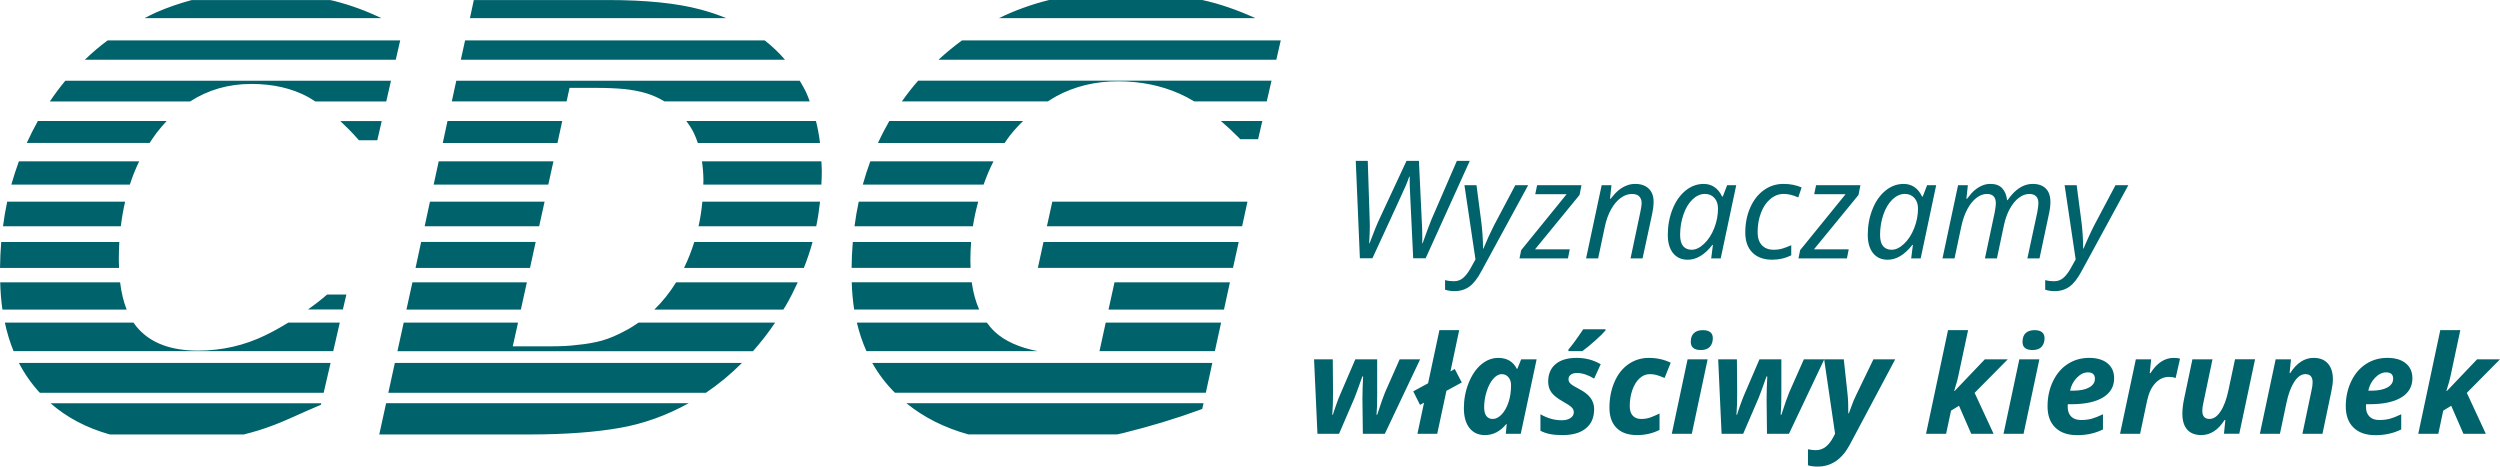 <svg xmlns:xlink="http://www.w3.org/1999/xlink" viewBox="0 0 12886.7 2404.9" style="shape-rendering:geometricPrecision; text-rendering:geometricPrecision; image-rendering:optimizeQuality; fill-rule:evenodd; clip-rule:evenodd" version="1.0" height="16.483mm" width="88.327mm" xml:space="preserve" xmlns="http://www.w3.org/2000/svg">
 <defs>
  <style type="text/css">
   
    .fil0 {fill:#00626B;fill-rule:nonzero}
   
  </style>
 </defs>
 <g id="Warstwa_x0020_1">
  <path d="M7264.1 910.3c-4.3,13.7 -10.5,29.9 -18.7,48.9 -8.1,19 -65.1,143 -171,372.2l-64.6 0 -21.3 -502.2 61.9 0 9.9 306 0.7 29.6c0,23.9 -1.1,53.5 -3.4,89.4l2 0c22.9,-60.9 40.6,-104.2 52.9,-129.6l137.7 -295.5 63.9 0 14 294.1c2.3,36.6 3.4,70.8 3.4,102.1l-0.3 28.9 2 0c21.1,-59.5 36.1,-100 45.1,-121.5l131.5 -303.6 66.6 0 -227.6 502.2 -64.2 0 -15.5 -323.6c-1.9,-31 -2.7,-63.7 -2.7,-97.5l-2.1 0zm-2305 -702.2c-41.9,30.3 -82.4,63.7 -121.4,99.7l1741.4 0 22.8 -99.7 -1642.9 0zm-309.9 314.5l752.2 0c15.3,-9.9 30.1,-19 45.9,-27.8 94,-50.3 198.5,-75.7 315.7,-75.7 116,0 221.1,21.5 316,63.4 24.9,10.9 50.6,24.3 76.6,40.1l374.1 0 24.6 -106.7 -1821.5 0c-30.1,34.2 -57.8,69.7 -83.7,106.7zm-36.2 1502l1602.6 0 33.5 -153.9 -1753.1 0c31.9,56.7 71,108.1 117,153.9zm388.9 -680.4c0,-32.7 1.3,-65.1 3.8,-96.8l-609.8 0c-3.9,43.7 -5.8,88 -6.3,133.5l613.4 0c-0.4,-12.3 -1.1,-23.6 -1.1,-36.6zm-10.1 895.2l766 0c10,-2.1 20.6,-4.2 30.3,-6.7 139.6,-34.5 271.7,-74.3 395.7,-119.7l13.4 -5.3 6.7 -29.3 -1531.9 0c90.3,73.6 196.8,126.8 319.7,160.9zm137 -528.2c-15.3,-14.4 -29.3,-30.6 -42.1,-48.2l-669.9 0c12.2,52.1 28.7,100.7 49.4,147.2l883.1 0c-95.8,-18.7 -169.5,-52.1 -220.6,-99zm-119.7 -256l-618.8 0c1.5,48.2 5.6,95.4 12.6,140.5l644.4 0c-18,-40.9 -31,-87.3 -38.3,-140.5zm658.2 355l594.9 0 32.2 -147.2 -594.8 0 -32.2 147.2zm-546.3 -978.6l-635 0c-14.5,39.1 -27.1,79.2 -38.6,120.1l622.6 0c15.1,-42.3 31.7,-82.4 51,-120.1zm228.8 549.3l1005.9 0 29.4 -133.5 -1006.3 0 -29 133.5zm-144.6 -681.4c21.2,-27.1 44.2,-52.1 68.3,-75.7l-689.5 0c-21,37 -40.7,74.7 -58.4,113.4l652.8 0c8.9,-12.7 17.3,-25.7 26.7,-37.7zm1179.9 9.8l7.6 8.1 92.4 0 21.7 -93.7 -213.5 0c30.1,25.7 60.6,54.2 91.9,85.6zm-187.6 -709.2l-790.2 0c-90.5,22.6 -176.5,53.5 -257.9,93.3l1321.3 0c-93.1,-42.3 -184.2,-74 -273.2,-93.3zm-801 1166.4l1006.1 0 27.6 -126.8 -1006 0 -27.8 126.8zm317.5 429.3l595.2 0 30.6 -140.5 -594.9 0 -30.9 140.5zm-671.8 -556.1l-615.9 0c-8.8,41.2 -16,83.5 -21.7,126.8l610.3 0c6.5,-43 16,-85.2 27.4,-126.8zm-3087.4 1199.8l782.9 0c175.9,-0.3 327.8,-11.3 455.4,-33.5 124.1,-21.5 242.7,-64.4 356.8,-127.5l-1559.8 0 -35.3 160.9zm1418 -643.7l665.1 0c3.1,-6 6.8,-10.9 10.3,-16.5 23.9,-40.5 44.5,-82.1 63.9,-124l-627.1 0c-32.6,52.8 -69.9,99.3 -112.2,140.5zm-611.7 -348.6l-590.4 0 -28.8 133.8 590 0 29.2 -133.8zm-45.4 208.1l-589.9 0 -30.9 140.5 589.9 0 30.9 -140.5zm510.5 247.9c-45.3,25 -86.7,41.9 -123.3,52.5 -37.7,10.2 -80.3,18 -127.7,22.2 -36.9,5.3 -85.5,7.4 -145.5,7.4 -30.4,0 -59.8,0 -88.5,0 -28.3,0 -56.4,0 -82.8,0l-15.4 0 27.1 -122.2 -589.4 0 -32.2 147.2 1832.8 0c40.5,-45.8 78.8,-94.7 114,-147.2l-704.1 0c-21,14.4 -42.1,28.2 -64.9,40.2zm-1224.7 321.5l1637.1 0c66.3,-44.7 128.3,-96.1 185.9,-153.9l-1789.4 0 -33.6 153.9zm934.1 -1571.7l139 0c53.6,0 101.4,2.1 142.8,6 42.6,4.2 80.4,12 113.2,21.5 31.8,9.8 63.5,23.6 94.8,42.3l748.4 0c-6.2,-17.2 -12.4,-34.2 -20,-50 -9.4,-19.7 -20.5,-38 -31.6,-56.7l-1770.4 0 -23.1 106.7 591.8 0 15.1 -69.7zm-82.9 378.6l-591.4 0 -26.1 120.1 590.9 0 26.6 -120.1zm723.6 -146.1c7.8,16.2 14.7,33.5 20.7,51.7l629.8 0c-4.4,-39.4 -11.9,-77.1 -20.8,-113.4l-668.5 0c14.4,19 28.1,39.4 38.8,61.6zm-678.3 -61.6l-591.5 0 -24.4 113.4 591.2 0 24.7 -113.4zm628 757.1l617.6 0c17.2,-43.7 32.4,-88 44.7,-133.5l-609.6 0c-14.2,45.4 -31.7,90.1 -52.7,133.5zm87.7 -1331.2c-123.5,-33.5 -283.7,-49.6 -481.9,-49.6l-689.6 0 -20 93.3 1321 0c-40.1,-16.5 -82.4,-31 -129.5,-43.7zm4.6 781.8c4.5,31.7 7.5,64.4 7.5,100 0,6.7 -0.5,13.4 -0.7,20.1l608.8 0c1.3,-23.6 2.1,-47.5 2.1,-71.8 0,-16.6 -1.4,-32 -2.1,-48.2l-615.7 0zm-811.3 208.1l-590.9 0 -27.3 126.8 590.2 0 28 -126.8zm793.6 126.8l606.6 0c8.7,-41.9 15.1,-83.8 19.8,-126.8l-606.7 0c-4,43 -10.4,85.2 -19.7,126.8zm341.4 -958.2l-1544.8 0 -21.9 99.7 1671.1 0c-31,-36.3 -66.3,-69.4 -104.4,-99.7zm-3297.2 831.4l-607.9 0c-8.9,41.2 -16.1,83.5 -21.6,126.8l607.2 0c5.6,-44 12.7,-85.9 22.3,-126.8zm-439.8 985l1463.2 0 35.6 -153.9 -1606.6 0c29.3,56.7 65.5,108.1 107.8,153.9zm407.2 -686.7c0,-31 1.3,-60.6 2.6,-90.5l-608.7 0c-3.7,43.7 -5.6,88.4 -6.2,133.5l613.6 0c-0.8,-14.1 -1.3,-28.2 -1.3,-43zm105 -506.4l-620 0c-14.2,39.1 -27.4,79.2 -39.1,120.1l611 0c13.4,-41.9 29.5,-81.7 48.1,-120.1zm650 896.9c-108.1,52.5 -223.5,78.9 -347,78.9 -137.3,0 -236.8,-37.3 -304.2,-109.2 -10.4,-10.6 -19.3,-22.5 -28.1,-35.2l-663.1 0c11.2,52.5 26.1,101.1 44.9,147.2l1647.8 0 33.9 -147.2 -265.4 0c-39,23.9 -78.5,46.1 -118.9,65.5zm-801.4 511l691.5 0c25,-6.7 50.7,-13.4 77,-21.5 51.9,-16.2 106.2,-37 162.3,-62.3 55.1,-25 103.5,-46.1 144.9,-63.7l12.6 -5.3 1.9 -8.1 -1395.8 0c84.8,74.3 186.7,127.5 305.5,160.9zm1113.1 -715.2c-29.9,25.7 -60.6,49 -91.6,71.1l179.9 0 18.1 -77.1 -99 0 -7.4 6zm-1060 -69l-618.1 0c1.4,48.6 4.9,95.4 11.5,140.5l640.4 0c-15.9,-40.2 -27.4,-87 -33.8,-140.5zm1135 -831.4c29.3,27.5 58.8,56.7 88.3,90.1l8 9.2 94.4 0 22.9 -99.3 -213.5 0zm308.8 -415.5l-1508.2 0c-41.6,30.3 -80.5,64.1 -117.7,99.7l1603 0 22.9 -99.7zm-340.4 -203.6c-6.8,-1.8 -14.4,-2.8 -21.2,-4.6l-712.8 0c-62.6,16.9 -124,37.7 -184.2,64.1 -20.6,8.8 -39.3,19.4 -59.2,29.2l1220.4 0c-75.3,-36.6 -156.3,-66.6 -243.2,-88.7zm-915.3 680c17,-21.8 34,-41.9 51.7,-60.9l-663.9 0c-20.4,36.6 -39.2,74.3 -57.1,113l633.4 0c11.3,-17.3 23.2,-35.2 35.8,-52.1zm487.8 -252.1c114,0 211,22.9 293,67.3 12.1,6.7 24.6,15.1 36.9,22.9l366.2 0 24.3 -106.7 -1678.8 0c-28.1,33.8 -54.6,69.4 -79.6,106.7l722.9 0c92.5,-59.5 196.7,-90.1 315.1,-90.1zm11473.9 1419.5l118.1 0 -171 172.9 97.9 211 -115.4 0 -62.9 -144.4 -41.2 25 -25.4 119.4 -103.3 0 113.4 -534.2 103.3 0 -50.8 238.4c-2.5,13 -8,32.8 -16.5,59.9l-4.4 15.1 2.8 0 155.5 -163.1zm-468.7 67.3c-20.1,0 -39.2,9.2 -57,27.5 -17.9,18.3 -29.5,40.5 -35.1,66.9l15.5 0c35.5,0 63.1,-5.6 83,-16.5 19.7,-11.3 29.7,-26 29.7,-45.1 0,-21.8 -12,-32.8 -36.1,-32.8zm-56.4 323.6c-48.1,0 -85.3,-13 -111.9,-39.1 -26.6,-25.7 -39.9,-62.3 -39.9,-109.5 0,-47.2 9.6,-90.5 28.4,-129.6 19,-39.1 44.5,-68.7 76.8,-89.1 32.2,-20.8 68.7,-31 109.6,-31 40.4,0 72.1,9.5 94.7,28.2 22.7,18.7 34,44.4 34,76.8 0,42.6 -19,75.7 -57.2,99 -38.3,23.2 -92.9,34.9 -163.8,34.9l-17.5 0 -0.8 7.4 0 6.7c0,20.8 5.9,37.3 17.8,49.3 11.7,12 28.5,18 50.6,18 19.8,0 37.9,-2.1 54.3,-6.3 16.3,-4.6 35.9,-12 59,-23.3l0 78.2c-39.4,19.7 -84.1,29.6 -134,29.6zm-271.9 -7l-103.3 0 47 -224.3c3.6,-15.5 5.5,-29.2 5.5,-40.9 0,-28.2 -12.4,-42.3 -37.1,-42.3 -21,0 -40.1,13 -57.2,39.1 -17.2,26.4 -30.8,62.7 -40.6,109.2l-33.6 159.2 -103.4 0 81.4 -383.9 79 0 -7.2 71.1 3.1 0c33.4,-52.1 73.7,-78.5 120.8,-78.5 31.6,0 56,9.5 73.3,28.9 17.3,19 26,46.5 26,81.7 0,16.9 -2.6,37.3 -7.9,62l-45.7 218.7zm-670.2 -383.9l103.3 0 -47 224.3c-3.7,15.5 -5.5,28.9 -5.5,40.8 0,28.2 12.3,42.3 37.1,42.3 21,0 40.2,-13 57.4,-39.5 17.1,-26 30.5,-62.3 40.4,-109.2l33.7 -158.8 103.3 0 -81.3 383.9 -79 0 7.2 -71.1 -3.9 0c-33.2,52.1 -73.3,77.8 -120.2,77.8 -31.5,0 -55.8,-9.1 -72.5,-28.2 -16.7,-19 -25,-46.1 -25,-81.7 0,-21.5 2.7,-45.8 8.2,-73.3l43.6 -207.4zm-96.9 -7.4c13.5,0 24.4,1.4 33,3.9l-22.7 99.7c-10.3,-3.5 -21.7,-5.6 -34.4,-5.6 -26.5,0 -49.8,10.6 -69.8,31.7 -20,20.8 -34.3,50.7 -42.7,89.8l-36.4 171.9 -103.4 0 81.4 -383.9 79 0 -7.3 71.1 3.8 0c33.2,-52.1 73.1,-78.5 119.5,-78.5zm-441.9 74.7c-20.2,0 -39.2,9.2 -57,27.5 -17.9,18.3 -29.6,40.5 -35.1,66.9l15.4 0c35.5,0 63.2,-5.6 82.9,-16.5 19.9,-11.3 29.8,-26 29.8,-45.1 0,-21.8 -12.1,-32.8 -36,-32.8zm-56.4 323.6c-48.1,0 -85.4,-13 -111.9,-39.1 -26.6,-25.7 -39.9,-62.3 -39.9,-109.5 0,-47.2 9.4,-90.5 28.3,-129.6 18.9,-39.1 44.4,-68.7 76.8,-89.1 32.2,-20.8 68.8,-31 109.5,-31 40.6,0 72.1,9.5 94.8,28.2 22.6,18.7 33.9,44.4 33.9,76.8 0,42.6 -19,75.7 -57.4,99 -38.2,23.2 -92.8,34.9 -163.7,34.9l-17.5 0 -0.7 7.4 0 6.7c0,20.8 5.9,37.3 17.7,49.3 11.8,12 28.7,18 50.7,18 19.9,0 38,-2.1 54.2,-6.3 16.3,-4.6 35.9,-12 59.1,-23.3l0 78.2c-39.3,19.7 -83.9,29.6 -133.9,29.6zm-280.8 -481c0,-19.7 5.4,-34.9 16.2,-45.1 11,-10.2 26.3,-15.1 46.2,-15.1 16.8,0 29.4,3.5 38.2,10.6 8.6,7 13,17.2 13,30.6 0,18.3 -5.1,33.1 -15.2,44.4 -10.1,11.3 -25.6,16.9 -46.7,16.9 -34.6,0 -51.8,-14.1 -51.8,-42.3zm5.4 474l-103.3 0 81.5 -383.9 103.3 0 -81.4 383.9zm-199.4 -383.9l118.1 0 -171 172.9 97.8 211 -115.3 0 -62.9 -144.4 -41.2 25 -25.4 119.4 -103.4 0 113.3 -534.2 103.4 0 -50.9 238.4c-2.5,13 -7.9,32.8 -16.4,59.9l-4.5 15.1 2.6 0 155.6 -163.1zm-827.9 0l100.6 0 19.2 177.8c2.8,23.9 4.1,57.4 4.1,100.7l2.8 0c4.5,-12 9.6,-25.4 15.2,-41.2 5.4,-15.5 12.8,-33.1 22.3,-52.8l89.2 -184.5 112.3 0 -233.5 438.8c-40.4,76.1 -95.8,114.1 -165.8,114.1 -20.6,0 -37.5,-2.1 -50.5,-6.7l0 -82.4c15.6,3.2 28.9,4.6 39.8,4.6 19.3,0 36.1,-5.6 50.7,-16.6 14.5,-10.9 28,-27.8 40.3,-51l9 -16.9 -56.2 -382.9 -181.5 382.9 -113.3 0 -2 -178.5c0,-35.6 1.2,-74.3 3.5,-116.9l-4.1 0c-20.6,58.5 -34,95.1 -40.2,109.9l-80 185.6 -111.3 0 -17.5 -383.9 96.5 0 1.4 169.8c0,47.9 -1.3,86.6 -3.7,116.2l3 0c2.8,-10.2 8.1,-26.1 15.8,-47.9 7.8,-22.2 14.7,-40.2 20.6,-53.9l79.2 -184.2 112.8 0 0 184.2c0,44 -1.3,78.2 -3.5,101.8l3.5 0c18.5,-57 32.1,-95.8 40.8,-116.2l75.2 -169.8 104.7 0 0.6 0zm-688.1 -90.1c0,-19.7 5.4,-34.9 16.3,-45.1 10.9,-10.2 26.2,-15.1 46.2,-15.1 16.7,0 29.4,3.5 38.1,10.6 8.7,7 13,17.2 13,30.6 0,18.3 -5.1,33.1 -15,44.4 -10.2,11.3 -25.7,16.9 -46.8,16.9 -34.5,0 -51.8,-14.1 -51.8,-42.3zm5.4 474l-103.3 0 81.4 -383.9 103.3 0 -81.5 383.9zm-281.9 6.7c-46,0 -81.3,-12 -105.8,-36.6 -24.7,-24.6 -37,-59.5 -37,-104.2 0,-48.6 8.5,-92.6 25.6,-132.4 17.1,-39.8 41,-70.4 71.9,-91.9 30.9,-21.8 66.2,-32.8 105.8,-32.8 41.7,0 79.2,8.5 112.5,25l-31.5 78.5c-12.3,-5.3 -24.4,-9.9 -36.4,-13.7 -11.9,-3.9 -25.5,-6 -40.5,-6 -19.5,0 -37.1,7.4 -52.8,22.2 -15.6,14.4 -27.8,34.5 -36.7,60.2 -8.8,25.3 -13.2,52.8 -13.2,82.1 0,22.2 5.1,38.7 15.6,49.6 10.4,11.3 24.9,16.9 43.4,16.9 17.4,0 33.5,-2.8 48.5,-8.1 14.9,-5.6 30.2,-12.3 46,-20.1l0 84.5c-34.8,17.9 -73.3,26.8 -115.4,26.8zm-354.2 -441.3c18,-20.4 43.5,-54.9 76.2,-104.2l114.9 0 0 6c-10.5,12.7 -28.1,30.3 -52.9,52.1 -24.6,22.2 -46.9,40.5 -66.5,54.6l-71.7 0 0 -8.4zm132.5 307.8c0,43 -14.3,76.1 -42.8,99 -28.4,23.2 -68,34.5 -118.9,34.5 -24.5,0 -45.9,-1.4 -64.1,-4.9 -18.1,-3.5 -35.2,-9.1 -51,-17.3l0 -85.2c35.9,20.8 72.5,31 109.5,31 18.4,0 33.3,-3.5 45,-11.3 11.7,-7.4 17.5,-17.3 17.5,-30.3 0,-9.9 -4.2,-18.7 -12.6,-26.4 -8.5,-7.8 -23.5,-17.6 -45.1,-29.6 -27.6,-15.5 -46.9,-31 -58,-46.5 -10.9,-15.5 -16.4,-33.8 -16.4,-54.6 0,-39.1 12.6,-69.4 38,-90.5 25.2,-21.5 61.4,-32.4 108.3,-32.4 46,0 87.5,10.9 124.5,32.8l-33.9 73.9c-32.1,-19.4 -61.6,-28.9 -88.6,-28.9 -13.1,0 -23.5,2.8 -31.6,8.8 -8,5.6 -11.9,13.7 -11.9,23.2 0,9.2 3.6,16.9 10.9,23.6 7.4,6.7 21.1,15.5 41.3,25.7 28.1,14.4 48.5,29.9 61.1,46.8 12.5,17.3 18.9,36.6 18.9,58.5zm-522.6 50.4c15.8,0 30.9,-7.8 45.7,-23.2 14.6,-15.2 26.3,-35.9 35.3,-62.3 8.9,-26.1 13.3,-55.6 13.3,-89.1 0,-16.2 -4.3,-29.6 -13.2,-40.2 -8.8,-10.9 -20.4,-16.2 -34.8,-16.2 -15.6,0 -30.4,8.4 -44.5,25 -14.1,16.2 -25.3,38 -33.6,65.1 -8.3,26.8 -12.6,53.9 -12.6,80.3 0,20.1 3.9,35.2 11.5,45.4 7.7,9.9 18.6,15.2 32.8,15.2zm-40.5 83.1c-33.6,0 -60.2,-12 -79.5,-36.3 -19.4,-24.6 -28.9,-58.8 -28.9,-102.5 0,-45.4 8.2,-88.7 24.6,-129.9 16.4,-40.9 38.1,-72.9 64.9,-95.4 26.8,-22.5 56.2,-33.8 88.3,-33.8 22.2,0 41.3,4.9 57.5,14.4 16.1,9.9 28.6,23.6 37.6,41.9l2.8 0 19.6 -48.9 79.7 0 -81.8 383.9 -77.2 0 4.8 -49.7 -2.8 0c-30.7,37.7 -67.2,56.3 -109.5,56.3zm-177.5 -328.2l21.9 -12.7 36.4 69.7 -79.2 43 -47.4 221.5 -102 0 34 -160.3 -20.6 11.3 -35 -69.7 76.5 -41.6 58.4 -274 101.9 0 -44.9 212.7zm-454.3 26.1c-20.6,58.5 -34.1,95.1 -40.1,109.9l-80 185.6 -111.3 0 -17.5 -383.9 96.5 0 1.3 169.8c0,47.9 -1.3,86.6 -3.8,116.2l3 0c2.8,-10.2 8.1,-26.1 15.8,-47.9 7.7,-22.2 14.6,-40.2 20.6,-53.9l79.3 -184.2 112.7 0 0 184.2c0,44 -1.2,78.2 -3.4,101.8l3.4 0c18.5,-57 32.1,-95.8 40.7,-116.2l75.2 -169.8 105.5 0 -182 383.9 -113.3 0 -2.1 -178.5c0,-35.6 1.2,-74.3 3.5,-116.9l-4.1 0zm3620.1 -986l62.2 0 24.3 186.6c2.6,17.3 4.7,39.4 6.5,66.9 1.8,27.1 2.8,51.8 2.8,73.2l2.1 0c5.9,-15.1 14.8,-35.6 26.7,-61.6 11.9,-25.7 21.3,-45.4 28.2,-58.5l109.5 -206.7 66.3 0 -239.4 440.2c-20.6,39.1 -41.7,66.2 -63.2,82.1 -21.5,15.8 -47.2,23.9 -77.2,23.9 -18.1,0 -34.4,-2.5 -48.8,-7.4l0 -49.6c14.4,4.2 29.5,6 45.4,6 18.7,0 34.9,-5.6 48.4,-17.6 13.5,-11.6 26.5,-28.9 38.8,-51.1l24.4 -44 -57 -382.4zm-381.8 -6.7c25.9,0 45.8,7.4 59.9,22.2 14,14.8 22.5,35.2 25.3,61.6l2.7 0c38.5,-56 81.5,-83.8 129.4,-83.8 29.4,0 51.9,8.1 67.6,23.9 15.8,15.8 23.7,38.7 23.7,68.7 0,20.1 -2.5,40.9 -7.5,62l-48.7 229.3 -62.5 0 50.8 -236.3c4,-21.5 6.1,-37.7 6.1,-48.9 0,-14.1 -3.8,-25.7 -11.4,-34.2 -7.8,-8.4 -19.8,-12.7 -36.3,-12.7 -17.9,0 -35.5,6.7 -52.9,19.7 -17.4,13 -32.9,32 -46.5,56.3 -13.6,24.3 -23.8,52.8 -30.7,85.6l-36.1 170.5 -61.8 0 50.2 -236.3c3.9,-21.5 6.1,-37 6.1,-46.5 0,-32.8 -15.2,-49.3 -45.7,-49.3 -18.8,0 -36.9,6.7 -54.6,20.4 -17.6,13.4 -33.3,32.8 -46.9,58.5 -13.6,25.4 -24,55.6 -31.4,90.9l-34.4 162.3 -62.1 0 80.3 -377.2 50.5 0 -7.6 69.7 3.4 0c15.5,-20.4 29,-35.6 40.3,-44.7 11.4,-9.5 23.8,-17.3 37.1,-22.9 13.4,-6 27.9,-8.8 43.5,-8.8zm-510.3 339.5c21.5,0 43.1,-10.2 64.8,-31 21.6,-20.4 38.9,-47.2 51.9,-80.3 13.1,-33.1 19.7,-66.9 19.7,-101.1 0,-22.5 -6.2,-40.9 -18.6,-54.6 -12.4,-13.7 -28.8,-20.8 -49.2,-20.8 -23.1,0 -44.5,9.9 -64.4,28.9 -19.8,19.4 -35.3,45.4 -46.5,78.2 -11.3,32.8 -16.9,68 -16.9,104.9 0,25.4 5.3,44.4 15.5,57 10.3,12.3 24.8,18.7 43.6,18.7zm-20.6 51.4c-31.3,0 -56.2,-11.3 -74.5,-33.8 -18.3,-22.5 -27.5,-53.9 -27.5,-94.7 0,-46.8 8.1,-90.9 24.2,-131.3 16.1,-40.9 38.5,-72.6 66.8,-96.1 28.2,-23.2 59.7,-34.9 93.9,-34.9 21.3,0 40.2,5.6 56.3,16.9 16.2,11.3 29,27.1 38.6,48.2l3.7 0 22.3 -58.5 46.9 0 -79.9 377.2 -49 0 8.9 -69.7 -2.8 0c-39.6,51.1 -82.3,76.8 -128,76.8zm-209.4 -7l-249.8 0 8.6 -42.3 234.2 -288.4 -161.7 0 9.6 -46.5 228.6 0 -9.9 50.4 -229.7 280.3 179.3 0 -9.2 46.5zm-384 7c-44.4,0 -78.8,-12.3 -103.2,-37 -24.7,-24.3 -36.8,-59.2 -36.8,-103.5 0,-46.5 8.4,-89.1 25.2,-127.5 16.9,-38.4 40.1,-68.7 69.9,-90.1 29.7,-21.8 63.7,-32.8 102,-32.8 33.7,0 64.8,6 93.4,18.3l-17.5 51.4c-26.4,-12 -51.4,-18 -75.2,-18 -25.1,0 -48.1,8.8 -68.8,26.4 -20.7,17.2 -36.8,41.2 -48.2,71.5 -11.5,30.3 -17.2,63.4 -17.2,100 0,28.5 7.3,50.7 21.8,66.2 14.6,15.8 34.9,23.6 61,23.6 16.6,0 32.4,-2.1 47,-6.7 14.6,-4.6 29.2,-10.2 43.6,-16.6l0 52.1c-29.3,14.8 -61.6,22.5 -96.9,22.5zm-416.8 -51.4c21.5,0 43,-10.2 64.6,-31 21.7,-20.4 39.1,-47.2 52.1,-80.3 13.1,-33.1 19.5,-66.9 19.5,-101.1 0,-22.5 -6.1,-40.9 -18.5,-54.6 -12.3,-13.7 -28.7,-20.8 -49.1,-20.8 -23.1,0 -44.6,9.9 -64.4,28.9 -19.8,19.4 -35.3,45.4 -46.4,78.2 -11.3,32.8 -16.9,68 -16.9,104.9 0,25.4 5.2,44.4 15.5,57 10.3,12.3 24.8,18.7 43.6,18.7zm-20.6 51.4c-31.4,0 -56.2,-11.3 -74.6,-33.8 -18.3,-22.5 -27.4,-53.9 -27.4,-94.7 0,-46.8 8.1,-90.9 24.2,-131.3 16,-40.9 38.4,-72.6 66.7,-96.1 28.4,-23.2 59.8,-34.9 94.1,-34.9 21.4,0 40.1,5.6 56.1,16.9 16.2,11.3 29.1,27.1 38.7,48.2l3.7 0 22.4 -58.5 46.9 0 -80 377.2 -49.1 0 8.9 -69.7 -2.6 0c-39.6,51.1 -82.4,76.8 -128.1,76.8zm-232.1 -7l-61.9 0 49.9 -236.3c4.8,-22.5 7.3,-38.7 7.3,-48.2 0,-14.5 -4.1,-26.1 -12.1,-34.5 -8,-8.8 -20.7,-13 -38.1,-13 -19.7,0 -38.9,6.7 -57.5,20.4 -18.7,13.4 -35.2,32.8 -49.6,58.5 -14.4,25.4 -25.3,55.6 -32.7,90.9l-34.3 162.3 -62.2 0 80.4 -377.2 50.5 0 -7.6 69.7 3.4 0c15.4,-19.7 29.1,-34.2 41.3,-44 12.2,-9.8 25.5,-17.9 39.9,-23.6 14.3,-6 29.4,-8.8 45.5,-8.8 29.6,0 52.7,8.1 69.5,24.3 16.8,15.8 25.2,38.7 25.2,68.3 0,18 -2.5,38.4 -7.4,62l-49.5 229.3zm-384.7 0l-249.6 0 8.6 -42.3 234.2 -288.4 -161.7 0 9.6 -46.5 228.7 0 -10 50.4 -229.6 280.3 179.2 0 -9.3 46.5zm-533.5 -377.2l62.2 0 24.3 186.6c2.5,17.3 4.6,39.4 6.6,66.9 1.9,27.1 2.8,51.8 2.8,73.2l2 0c6,-15.1 14.9,-35.6 26.7,-61.6 12,-25.7 21.5,-45.4 28.2,-58.5l109.5 -206.7 66.3 0 -239.4 440.2c-20.5,39.1 -41.6,66.2 -63.1,82.1 -21.6,15.8 -47.3,23.9 -77.2,23.9 -18.1,0 -34.4,-2.5 -48.7,-7.4l0 -49.6c14.4,4.2 29.4,6 45.2,6 18.8,0 34.9,-5.6 48.4,-17.6 13.5,-11.6 26.5,-28.9 38.9,-51.1l24.2 -44 -56.9 -382.4z" class="fil0"></path>
 </g>
</svg>
